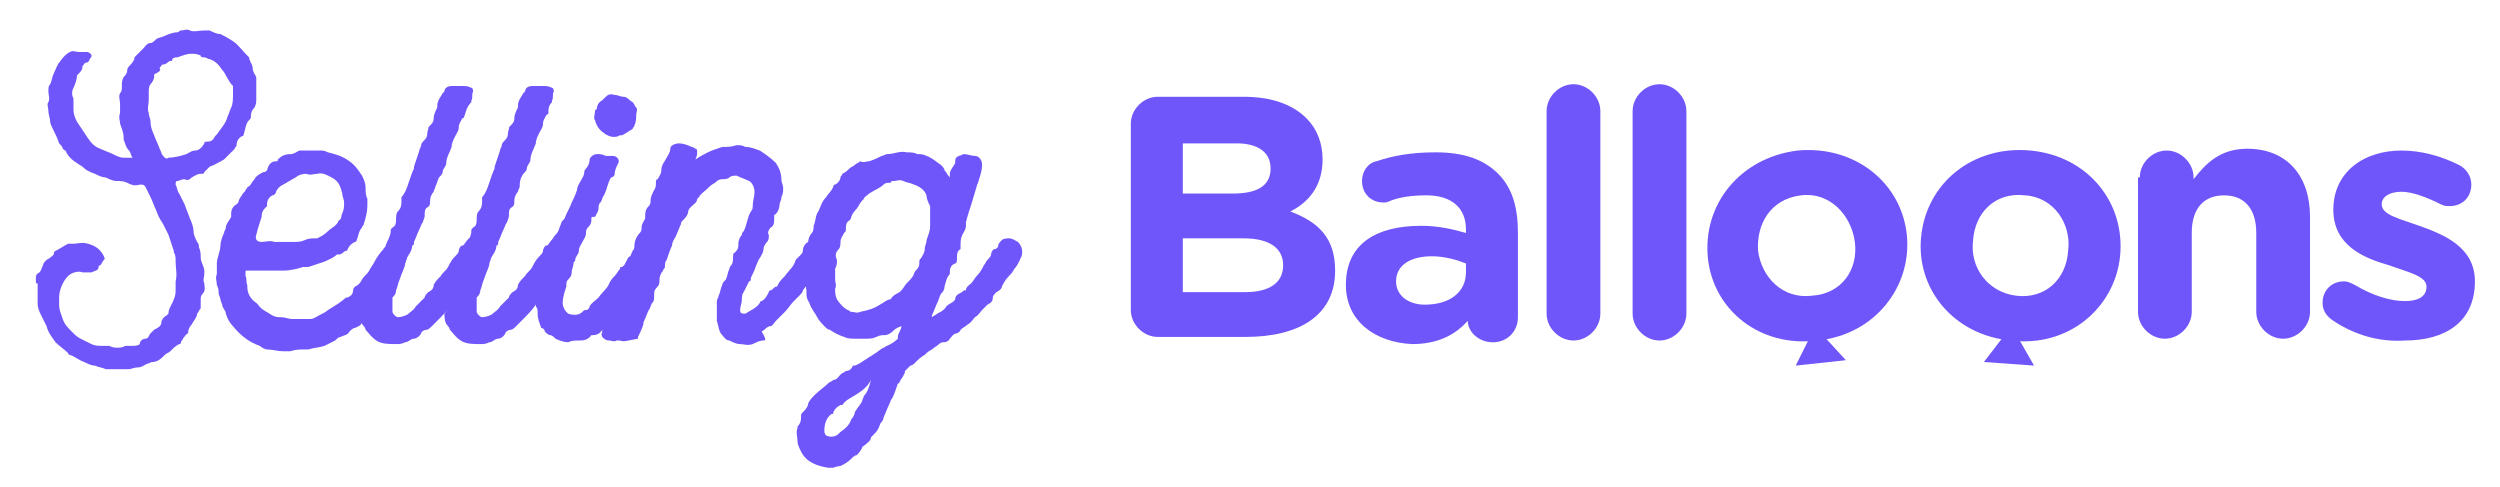 <?xml version="1.0" encoding="utf-8"?>
<!-- Generator: Adobe Illustrator 21.1.0, SVG Export Plug-In . SVG Version: 6.00 Build 0)  -->
<svg version="1.1" id="Laag_1" xmlns="http://www.w3.org/2000/svg" xmlns:xlink="http://www.w3.org/1999/xlink" x="0px" y="0px"
	 viewBox="0 0 139.5 27.2" style="enable-background:new 0 0 139.5 27.2;" xml:space="preserve">
<style type="text/css">
	.st0{fill:#6F56FA;}
</style>
<path class="st0" d="M7.2,8.4C7,8.2,7,8,6.9,7.8c0,0,0-0.1,0-0.1c0-0.3-0.1-0.5-0.2-0.8c0-0.2-0.1-0.3,0-0.6c0-0.1,0-0.3,0-0.5
	c0-0.2-0.1-0.4,0-0.6C6.8,5.1,6.8,5,6.8,4.8c0-0.2,0-0.3,0.1-0.5C7,4.2,7.1,4.1,7.1,3.9c0-0.1,0.1-0.2,0.1-0.2
	c0.1-0.1,0.2-0.2,0.3-0.4c0,0,0-0.1,0-0.1C7.7,3,7.8,2.9,8,2.7c0.1-0.1,0.2-0.3,0.4-0.3c0.1,0,0.2-0.1,0.3-0.2C8.8,2.1,9,2.1,9.2,2
	c0.2-0.1,0.5-0.2,0.7-0.2c0.1,0,0.1-0.1,0.2-0.1c0.2,0,0.3-0.1,0.5,0c0.2,0.1,0.5,0,0.8,0c0.1,0,0.2,0,0.3,0
	c0.2,0.1,0.4,0.2,0.6,0.2C12.5,2,12.7,2.1,13,2.3c0.3,0.2,0.5,0.5,0.8,0.8c0,0,0.1,0.1,0.1,0.1c0,0.2,0.2,0.4,0.2,0.6
	c0,0.2,0.1,0.3,0.2,0.5c0,0.2,0,0.4,0,0.6c0,0.2,0,0.4,0,0.6c0,0.2,0,0.3-0.1,0.5C14,6.2,14,6.4,14,6.5c0,0.1,0,0.1-0.1,0.2
	c-0.2,0.2-0.2,0.5-0.3,0.8c0,0,0,0.1-0.1,0.1c-0.2,0.1-0.3,0.3-0.3,0.5c0,0.1-0.1,0.1-0.1,0.2c-0.2,0.2-0.4,0.4-0.6,0.6
	C12.3,9,12,9.2,11.7,9.3c-0.1,0.1-0.2,0.2-0.3,0.3c0,0.1-0.1,0.1-0.2,0.1c-0.2,0-0.3,0.1-0.5,0.2c-0.1,0.1-0.2,0.2-0.4,0.1
	c-0.2,0-0.3,0.1-0.4,0.1c-0.1,0-0.1,0.1-0.1,0.2c0.1,0.2,0.1,0.4,0.2,0.5c0.1,0.2,0.2,0.4,0.3,0.6c0.1,0.3,0.2,0.5,0.3,0.8
	c0.1,0.2,0.2,0.5,0.2,0.7c0,0.2,0.1,0.4,0.2,0.6c0.1,0.1,0.1,0.2,0.1,0.3c0.1,0.2,0.1,0.4,0.1,0.6c0,0.2,0.2,0.5,0.2,0.7
	c0,0.1,0,0.2,0,0.2c0,0.2-0.1,0.3,0,0.5c0,0.2,0.1,0.4-0.1,0.6c-0.1,0.1-0.1,0.2-0.1,0.3c0,0.1,0,0.3,0,0.4c0,0,0,0.1,0,0.1
	c-0.1,0.1-0.1,0.2-0.2,0.3c0,0.2-0.2,0.4-0.3,0.6c-0.1,0.1-0.2,0.3-0.2,0.4c0,0,0,0.1,0,0.1c-0.1,0-0.2,0.2-0.3,0.3
	c0,0.1-0.1,0.1-0.1,0.2c0,0,0,0.1-0.1,0.1c-0.2,0.1-0.3,0.2-0.5,0.4c-0.1,0.1-0.2,0.1-0.3,0.2c-0.2,0.2-0.4,0.4-0.7,0.4
	c-0.1,0-0.2,0.1-0.3,0.1c-0.2,0.1-0.3,0.2-0.5,0.2c-0.2,0-0.4,0.1-0.5,0.1c-0.1,0-0.1,0-0.2,0c-0.2,0-0.4,0-0.6,0
	c-0.2,0-0.3,0-0.5,0c-0.2-0.1-0.4-0.1-0.6-0.2c-0.2,0-0.4-0.1-0.6-0.2c-0.3-0.1-0.5-0.3-0.8-0.4c0,0-0.1,0-0.1-0.1
	c-0.2-0.2-0.5-0.4-0.7-0.6c-0.2-0.3-0.4-0.5-0.5-0.9c-0.1-0.2-0.2-0.4-0.3-0.6c-0.1-0.2-0.2-0.4-0.2-0.7c0-0.3,0-0.5,0-0.8
	c0-0.1,0-0.2,0-0.3C2,15.9,2,15.7,2,15.6c0-0.2,0-0.3,0.2-0.4c0.1-0.1,0.1-0.2,0.2-0.4c0-0.1,0.1-0.2,0.2-0.3
	c0.2-0.1,0.3-0.2,0.4-0.3C3,14,3.1,14,3.1,14c0.2-0.1,0.5-0.3,0.7-0.4c0.1,0,0.2,0,0.3,0c0.2,0,0.5-0.1,0.8,0
	c0.4,0.1,0.7,0.3,0.9,0.7c0,0.1,0.1,0.1,0,0.2c-0.1,0.1-0.1,0.2-0.2,0.3c0,0-0.1,0-0.1,0.1c0,0.2-0.2,0.2-0.4,0.3
	c-0.1,0-0.3,0-0.5,0c-0.2-0.1-0.6,0-0.8,0.2c-0.3,0.3-0.5,0.8-0.5,1.2c0,0.1,0,0.3,0,0.4c0,0.3,0.1,0.5,0.2,0.8
	c0.1,0.3,0.3,0.5,0.5,0.7c0.2,0.2,0.3,0.3,0.5,0.4c0.2,0.1,0.4,0.2,0.6,0.3c0.2,0.1,0.4,0.1,0.7,0.1c0.1,0,0.2,0,0.3,0
	c0.2,0.1,0.3,0.1,0.5,0.1c0.1,0,0.2,0,0.4-0.1c0.1,0,0.2,0,0.3,0c0.2,0,0.4,0,0.5-0.1C7.8,19,8,18.9,8.1,18.9c0.2,0,0.2-0.2,0.3-0.3
	c0.1-0.1,0.1-0.1,0.2-0.2C8.8,18.3,9,18.2,9,18c0-0.1,0.1-0.3,0.3-0.4c0,0,0.1-0.1,0.1-0.1c0-0.3,0.2-0.5,0.3-0.8
	c0.1-0.2,0.1-0.4,0.1-0.6c0-0.2,0-0.3,0-0.4c0.1-0.4,0-0.7,0-1.1c0-0.2,0-0.4-0.1-0.5c0,0,0-0.1,0-0.1c-0.1-0.3-0.2-0.6-0.3-0.9
	c-0.1-0.2-0.2-0.4-0.3-0.6c-0.2-0.3-0.3-0.5-0.4-0.8c-0.1-0.2-0.2-0.5-0.3-0.7c-0.1-0.2-0.2-0.4-0.3-0.6C8,10.3,8,10.3,7.8,10.3
	c-0.3,0.1-0.5,0-0.7-0.1c-0.2-0.1-0.4-0.1-0.6-0.1c-0.2,0-0.4-0.1-0.6-0.2C5.7,9.9,5.5,9.8,5.3,9.7C5,9.6,4.8,9.5,4.6,9.3
	C4.3,9.1,3.9,8.9,3.7,8.5c0-0.1-0.1-0.1-0.2-0.2C3.5,8.2,3.4,8.1,3.3,8C3.2,7.7,3.1,7.5,3,7.3C2.9,7.1,2.8,6.9,2.8,6.8
	c0-0.2-0.1-0.4-0.1-0.6c0-0.2-0.1-0.4,0-0.5c0.1-0.2,0-0.4,0-0.6c0-0.2,0-0.3,0.1-0.4C2.9,4.5,2.9,4.3,3,4.1
	c0.1-0.2,0.2-0.5,0.3-0.6C3.5,3.2,3.7,3,3.9,2.9c0.2-0.1,0.3,0,0.5,0c0.1,0,0.2,0,0.3,0c0.1,0,0.1,0,0.2,0C5.1,3,5.2,3.1,5,3.3
	C5,3.4,4.9,3.5,4.8,3.5c-0.1,0-0.1,0.1-0.2,0.2c0,0.2-0.1,0.3-0.2,0.4c0,0-0.1,0.1-0.1,0.1c0,0.2-0.1,0.5-0.2,0.7
	c-0.1,0.2-0.1,0.4,0,0.6c0,0.2,0,0.4,0,0.6c0,0.3,0.1,0.5,0.2,0.7c0.2,0.3,0.4,0.6,0.6,0.9C5.1,8,5.3,8.2,5.6,8.3
	c0.2,0.1,0.5,0.2,0.7,0.3c0.2,0.1,0.4,0.2,0.6,0.2c0.1,0,0.1,0,0.2,0c0.1,0,0.2,0,0.3,0C7.3,8.7,7.3,8.5,7.2,8.4z M12.4,3.9
	c-0.2-0.3-0.4-0.5-0.7-0.6c-0.1,0-0.2-0.1-0.3-0.1c-0.1,0-0.2,0-0.2-0.1c-0.2-0.1-0.4-0.1-0.5-0.1c-0.3,0-0.5,0.1-0.8,0.2
	c-0.1,0-0.3,0-0.3,0.2c0,0,0,0-0.1,0c-0.1,0-0.2,0.2-0.4,0.2c-0.1,0-0.1,0.1-0.2,0.2C9,3.9,8.9,4,8.7,4.1c-0.1,0-0.1,0.1-0.1,0.2
	c0,0.1-0.1,0.3-0.2,0.4C8.3,4.8,8.3,5,8.3,5.2c0,0.1,0,0.3,0,0.4c0,0.2-0.1,0.5,0,0.7c0,0.2,0.1,0.3,0.1,0.5c0,0.4,0.2,0.7,0.3,1
	c0.1,0.2,0.2,0.5,0.3,0.7c0,0.1,0.1,0.2,0.2,0.3c0.1,0.1,0.2,0,0.2,0c0.3,0,0.7-0.1,1-0.2c0.2-0.1,0.3-0.2,0.5-0.2
	c0.2,0,0.4-0.2,0.5-0.4c0-0.1,0.1-0.1,0.2-0.1c0.2,0,0.3-0.1,0.4-0.3c0,0,0.1-0.1,0.1-0.1c0.2-0.3,0.5-0.6,0.6-1
	c0.1-0.2,0.1-0.3,0.2-0.5c0.1-0.2,0.1-0.5,0.1-0.7c0-0.2,0-0.4,0-0.5C12.7,4.5,12.6,4.1,12.4,3.9z"/>
<path class="st0" d="M17.9,8.4c0.1,0,0.2,0,0.4,0.1c0.4,0.1,0.8,0.2,1.2,0.5c0.3,0.2,0.5,0.5,0.7,0.8c0.1,0.2,0.2,0.4,0.2,0.7
	c0,0.2,0,0.4,0.1,0.6c0,0.1,0,0.3,0,0.4c0,0.3-0.1,0.7-0.2,1c0,0.1-0.1,0.1-0.1,0.2c-0.2,0.2-0.2,0.5-0.3,0.7c0,0,0,0.1-0.1,0.1
	c-0.2,0.1-0.3,0.2-0.4,0.4c0,0,0,0.1-0.1,0.1c-0.1,0-0.2,0.2-0.4,0.2c0,0-0.1,0-0.1,0c-0.2,0.2-0.5,0.3-0.7,0.4
	c-0.3,0.1-0.6,0.2-0.9,0.3c-0.1,0-0.2,0-0.3,0c-0.3,0.1-0.7,0.2-1.1,0.2c-0.3,0-0.5,0-0.7,0c-0.1,0-0.2,0-0.4,0c-0.3,0-0.6,0-0.9,0
	c-0.1,0-0.1,0-0.1,0.1c0,0.1,0,0.1,0,0.2c0.1,0.2,0,0.3,0.1,0.5c0,0,0,0,0,0.1c0,0.4,0.2,0.7,0.5,0.9c0,0,0.1,0.1,0.1,0.1
	c0.2,0.3,0.5,0.4,0.8,0.6c0.2,0.1,0.3,0.1,0.5,0.1c0.2,0,0.4,0.1,0.6,0.1c0.2,0,0.3,0,0.5,0c0.2,0,0.3,0,0.5,0
	c0.2,0,0.3-0.1,0.5-0.2c0.2-0.1,0.4-0.2,0.5-0.3c0.3-0.2,0.7-0.4,1-0.7c0,0,0.1,0,0.1,0c0.2-0.1,0.3-0.2,0.3-0.4
	c0-0.1,0.1-0.2,0.1-0.2c0.2-0.1,0.3-0.2,0.4-0.4c0.1-0.2,0.3-0.3,0.4-0.5c0.1-0.2,0.2-0.3,0.3-0.5c0.1-0.2,0.3-0.5,0.5-0.7
	c0,0,0-0.1,0.1-0.1c0.1-0.3,0.2-0.3,0.5-0.3c0.2,0,0.3,0,0.5,0.1c0.1,0.1,0.2,0.2,0.2,0.3c0.1,0.3,0,0.5-0.1,0.8
	c0,0.1-0.1,0.2-0.2,0.3c-0.2,0.2-0.2,0.4-0.3,0.6c0,0.1-0.1,0.1-0.1,0.2c-0.2,0.1-0.2,0.2-0.3,0.4c0,0.1-0.1,0.2-0.1,0.2
	c-0.2,0.1-0.3,0.3-0.4,0.5c-0.2,0.4-0.5,0.7-0.9,1c0,0-0.1,0.1-0.1,0.1c-0.1,0.2-0.2,0.2-0.4,0.3c-0.1,0-0.2,0.1-0.3,0.2
	c-0.1,0.2-0.3,0.2-0.5,0.3c-0.1,0-0.2,0.1-0.3,0.2c-0.2,0.1-0.4,0.2-0.6,0.3c-0.3,0.1-0.6,0.1-0.9,0.2c-0.1,0-0.1,0-0.2,0
	c-0.3,0-0.5,0-0.8,0.1c-0.2,0-0.3,0-0.4,0c-0.3,0-0.6-0.1-0.9-0.1c-0.1,0-0.3-0.1-0.4-0.2c-0.6-0.2-1.1-0.6-1.5-1.1
	c-0.2-0.2-0.3-0.4-0.4-0.7c0-0.2-0.2-0.3-0.2-0.5c-0.1-0.2-0.1-0.4-0.2-0.6c0-0.2,0-0.3-0.1-0.5c0-0.2-0.1-0.4,0-0.6
	c0-0.2,0-0.4,0-0.6c0-0.3,0.2-0.7,0.2-1c0-0.2,0.1-0.5,0.2-0.7c0-0.1,0.1-0.2,0.1-0.3c0-0.2,0.2-0.4,0.3-0.6c0,0,0-0.1,0-0.2
	c0-0.2,0.1-0.4,0.3-0.5c0,0,0.1-0.1,0.1-0.1c0-0.1,0.1-0.3,0.2-0.4c0-0.1,0.2-0.2,0.2-0.3c0.1-0.1,0.1-0.2,0.2-0.2
	c0.1-0.1,0.2-0.3,0.3-0.4c0.1-0.2,0.3-0.3,0.5-0.4c0.1,0,0.1,0,0.2-0.1C15,9.1,15.2,9,15.4,9c0.1,0,0.1,0,0.1-0.1
	c0.2-0.2,0.4-0.3,0.7-0.3c0.2,0,0.3-0.1,0.5-0.2c0.1,0,0.3,0,0.4,0C17.4,8.4,17.6,8.4,17.9,8.4z M16.5,9.9c-0.2,0.1-0.5,0.3-0.7,0.4
	c-0.2,0.1-0.3,0.2-0.4,0.4c0,0.1-0.1,0.2-0.2,0.2c-0.2,0.1-0.3,0.3-0.3,0.5c0,0,0,0.1,0,0.1c-0.2,0.2-0.3,0.3-0.3,0.6
	c-0.1,0.3-0.2,0.6-0.3,1c-0.1,0.3,0.1,0.4,0.3,0.4c0.2,0,0.5-0.1,0.7,0c0.1,0,0.2,0,0.3,0c0.2,0,0.3,0,0.5,0c0,0,0.1,0,0.2,0
	c0.3,0,0.5,0,0.7-0.1c0.2-0.1,0.4-0.1,0.6-0.1c0,0,0.1,0,0.1,0c0.2-0.1,0.4-0.2,0.6-0.4c0.2-0.2,0.5-0.3,0.6-0.6
	c0.2-0.1,0.1-0.2,0.2-0.4c0.1-0.2,0.1-0.4,0.1-0.6c0-0.2-0.1-0.3-0.1-0.5c-0.1-0.4-0.2-0.7-0.6-0.9c-0.2-0.1-0.5-0.3-0.8-0.2
	c-0.2,0-0.4,0.1-0.6,0C16.8,9.7,16.6,9.8,16.5,9.9z"/>
<path class="st0" d="M20.5,16.9c0-0.3,0.1-0.5,0.2-0.8c0-0.2,0.1-0.3,0.1-0.4c0.1-0.3,0.3-0.6,0.3-0.9c0-0.2,0.1-0.4,0.3-0.6
	c0,0,0-0.1,0-0.1c0.1-0.2,0.1-0.4,0.2-0.6c0.1-0.2,0.2-0.4,0.2-0.6c0-0.1,0-0.1,0.1-0.2c0.2-0.1,0.2-0.3,0.2-0.5
	c0-0.1,0-0.3,0.1-0.4c0.2-0.2,0.2-0.4,0.2-0.6c0,0,0-0.1,0-0.2c0.2-0.2,0.3-0.5,0.4-0.8c0.1-0.3,0.2-0.6,0.3-0.8c0,0,0,0,0-0.1
	c0.1-0.3,0.2-0.6,0.3-0.9c0-0.1,0.1-0.2,0.1-0.3c0-0.1,0.1-0.2,0.2-0.3c0.2-0.2,0.1-0.4,0.2-0.6c0-0.1,0-0.1,0.1-0.2
	c0.1-0.1,0.2-0.2,0.2-0.4c0-0.2,0.1-0.4,0.2-0.6c0,0,0-0.1,0-0.1c0-0.3,0.2-0.5,0.3-0.7c0,0,0.1-0.1,0.1-0.1c0-0.2,0.2-0.3,0.4-0.3
	c0.2,0,0.4,0,0.6,0c0.2,0,0.3,0,0.5,0.1c0.1,0,0.1,0.2,0.1,0.2c-0.1,0.2,0,0.4-0.1,0.5c0,0,0,0.1,0,0.1C26,6,26,6.3,25.9,6.5
	c0,0,0,0.1-0.1,0.1c-0.1,0.2-0.2,0.3-0.2,0.5c0,0.2-0.1,0.3-0.2,0.5c-0.1,0.2-0.2,0.4-0.2,0.6c-0.1,0.3-0.3,0.6-0.3,0.9
	c0,0.2-0.2,0.3-0.2,0.5c0,0.1-0.1,0.2-0.2,0.3c-0.1,0.2-0.1,0.3-0.2,0.5c0,0.1-0.1,0.2-0.1,0.3c-0.1,0.1-0.2,0.3-0.2,0.5
	c0,0.2,0,0.3-0.2,0.4c-0.1,0.1-0.1,0.2-0.1,0.4c0,0.2-0.1,0.3-0.1,0.4c-0.1,0.1-0.1,0.2-0.2,0.4c-0.1,0.2-0.2,0.5-0.3,0.7
	c0,0.1,0,0.2-0.1,0.2c0,0.3-0.2,0.5-0.3,0.7c0,0.1-0.1,0.2-0.1,0.4c-0.1,0.3-0.2,0.5-0.3,0.8c-0.1,0.2-0.1,0.4-0.2,0.6
	c0,0.2-0.1,0.3-0.2,0.4c0,0.1,0,0.1,0,0.2c0,0.2,0,0.4,0,0.6c0,0.1,0.2,0.3,0.3,0.3c0.2,0,0.5-0.1,0.6-0.2c0.1-0.1,0.3-0.2,0.4-0.4
	c0.1-0.1,0.1-0.1,0.2-0.2c0.1-0.1,0.2-0.2,0.3-0.3c0-0.1,0.1-0.2,0.2-0.3c0.2-0.1,0.3-0.2,0.3-0.4c0.1-0.2,0.2-0.3,0.4-0.5
	c0.1-0.2,0.3-0.3,0.4-0.5c0.1-0.2,0.2-0.4,0.4-0.6c0.1-0.1,0.2-0.2,0.2-0.3c0-0.1,0.1-0.3,0.2-0.3c0.1,0,0.1-0.1,0.2-0.2
	c0.2-0.3,0.3-0.3,0.7-0.2c0.1,0.1,0.2,0.2,0.3,0.3c0.2,0.2,0.2,0.5,0,0.7c-0.1,0.1-0.1,0.3-0.2,0.4c-0.1,0.2-0.2,0.4-0.4,0.5
	c-0.2,0.2-0.2,0.4-0.3,0.6c0,0,0,0.1-0.1,0.1c-0.2,0.1-0.3,0.3-0.3,0.5c0,0,0,0.1-0.1,0.1c-0.1,0.2-0.3,0.3-0.4,0.5
	c-0.2,0.3-0.5,0.6-0.8,0.9c-0.1,0.1-0.2,0.2-0.3,0.3c-0.1,0.1-0.2,0.2-0.3,0.2c-0.1,0-0.3,0.1-0.3,0.2c-0.1,0.2-0.3,0.3-0.4,0.3
	c-0.2,0-0.3,0.2-0.5,0.2c-0.2,0.1-0.3,0.1-0.5,0.1c-0.4,0-0.8,0-1.1-0.2c-0.3-0.2-0.4-0.4-0.6-0.6c0-0.1-0.1-0.2-0.1-0.2
	c-0.2-0.2-0.2-0.5-0.2-0.7C20.5,17.3,20.5,17.1,20.5,16.9z"/>
<path class="st0" d="M25,16.9c0-0.3,0.1-0.5,0.2-0.8c0-0.2,0.1-0.3,0.1-0.4c0.1-0.3,0.3-0.6,0.3-0.9c0-0.2,0.1-0.4,0.3-0.6
	c0,0,0-0.1,0-0.1c0.1-0.2,0.1-0.4,0.2-0.6c0.1-0.2,0.2-0.4,0.2-0.6c0-0.1,0-0.1,0.1-0.2c0.2-0.1,0.2-0.3,0.2-0.5
	c0-0.1,0-0.3,0.1-0.4c0.2-0.2,0.2-0.4,0.2-0.6c0,0,0-0.1,0-0.2c0.2-0.2,0.3-0.5,0.4-0.8c0.1-0.3,0.2-0.6,0.3-0.8c0,0,0,0,0-0.1
	c0.1-0.3,0.2-0.6,0.3-0.9c0-0.1,0.1-0.2,0.1-0.3c0-0.1,0.1-0.2,0.2-0.3c0.2-0.2,0.1-0.4,0.2-0.6c0-0.1,0-0.1,0.1-0.2
	c0.1-0.1,0.2-0.2,0.2-0.4c0-0.2,0.1-0.4,0.2-0.6c0,0,0-0.1,0-0.1c0-0.3,0.2-0.5,0.3-0.7c0,0,0.1-0.1,0.1-0.1c0-0.2,0.2-0.3,0.4-0.3
	c0.2,0,0.4,0,0.6,0c0.2,0,0.3,0,0.5,0.1c0.1,0,0.1,0.2,0.1,0.2c-0.1,0.2,0,0.4-0.1,0.5c0,0,0,0.1,0,0.1c-0.2,0.2-0.2,0.4-0.2,0.6
	c0,0,0,0.1-0.1,0.1c-0.1,0.2-0.2,0.3-0.2,0.5c0,0.2-0.1,0.3-0.2,0.5c-0.1,0.2-0.2,0.4-0.2,0.6c-0.1,0.3-0.3,0.6-0.3,0.9
	c0,0.2-0.2,0.3-0.2,0.5c0,0.1-0.1,0.2-0.2,0.3C29,10,29,10.2,29,10.4c0,0.1-0.1,0.2-0.1,0.3c-0.1,0.1-0.2,0.3-0.2,0.5
	c0,0.2,0,0.3-0.2,0.4c-0.1,0.1-0.1,0.2-0.1,0.4c0,0.2-0.1,0.3-0.1,0.4c-0.1,0.1-0.1,0.2-0.2,0.4c-0.1,0.2-0.2,0.5-0.3,0.7
	c0,0.1,0,0.2-0.1,0.2c0,0.3-0.2,0.5-0.3,0.7c0,0.1-0.1,0.2-0.1,0.4c-0.1,0.3-0.2,0.5-0.3,0.8c-0.1,0.2-0.1,0.4-0.2,0.6
	c0,0.2-0.1,0.3-0.2,0.4c0,0.1,0,0.1,0,0.2c0,0.2,0,0.4,0,0.6c0,0.1,0.2,0.3,0.3,0.3c0.2,0,0.5-0.1,0.6-0.2c0.1-0.1,0.3-0.2,0.4-0.4
	c0.1-0.1,0.1-0.1,0.2-0.2c0.1-0.1,0.2-0.2,0.3-0.3c0-0.1,0.1-0.2,0.2-0.3c0.2-0.1,0.3-0.2,0.3-0.4c0.1-0.2,0.2-0.3,0.4-0.5
	c0.1-0.2,0.3-0.3,0.4-0.5c0.1-0.2,0.2-0.4,0.4-0.6c0.1-0.1,0.2-0.2,0.2-0.3c0-0.1,0.1-0.3,0.2-0.3c0.1,0,0.1-0.1,0.2-0.2
	c0.2-0.3,0.3-0.3,0.7-0.2c0.1,0.1,0.2,0.2,0.3,0.3c0.2,0.2,0.2,0.5,0,0.7c-0.1,0.1-0.1,0.3-0.2,0.4c-0.1,0.2-0.2,0.4-0.4,0.5
	c-0.2,0.2-0.2,0.4-0.3,0.6c0,0,0,0.1-0.1,0.1c-0.2,0.1-0.3,0.3-0.3,0.5c0,0,0,0.1-0.1,0.1c-0.1,0.2-0.3,0.3-0.4,0.5
	c-0.2,0.3-0.5,0.6-0.8,0.9c-0.1,0.1-0.2,0.2-0.3,0.3c-0.1,0.1-0.2,0.2-0.3,0.2c-0.1,0-0.3,0.1-0.3,0.2c-0.1,0.2-0.3,0.3-0.4,0.3
	c-0.2,0-0.3,0.2-0.5,0.2c-0.2,0.1-0.3,0.1-0.5,0.1c-0.4,0-0.8,0-1.1-0.2c-0.3-0.2-0.4-0.4-0.6-0.6c0-0.1-0.1-0.2-0.1-0.2
	c-0.2-0.2-0.2-0.5-0.2-0.7C25,17.3,25,17.1,25,16.9z"/>
<path class="st0" d="M36.6,14.5c0,0-0.1,0.1-0.1,0.1c-0.1,0.4-0.4,0.7-0.6,1c-0.1,0.2-0.2,0.3-0.3,0.5c0,0.1-0.2,0.2-0.3,0.3
	c-0.1,0-0.1,0-0.1,0.1c0,0.2-0.1,0.4-0.3,0.5c-0.1,0.1-0.1,0.2-0.1,0.2c-0.1,0.1-0.2,0.3-0.3,0.4c-0.2,0.1-0.3,0.2-0.4,0.4
	c-0.1,0.1-0.2,0.2-0.3,0.3c0,0-0.1,0-0.2,0.1c-0.1,0.2-0.3,0.3-0.5,0.3c0,0-0.1,0-0.1,0C32.8,19,32.5,19,32.3,19
	c-0.2,0-0.4,0-0.6,0.1c-0.2,0-0.5-0.1-0.7-0.2c-0.1-0.1-0.2-0.2-0.3-0.2c-0.1,0-0.2-0.1-0.3-0.2c0-0.1-0.1-0.2-0.2-0.2
	C30.1,18,30,17.8,30,17.5c0-0.2,0-0.3-0.1-0.4c0-0.2,0-0.5,0.1-0.7c0-0.1,0-0.2,0-0.4c0-0.2,0.1-0.4,0.2-0.6
	c0.1-0.1,0.1-0.3,0.1-0.4c0-0.1,0-0.1,0-0.2c0.1-0.2,0.2-0.3,0.2-0.5c0-0.2,0-0.3,0.2-0.4c0.1,0,0-0.1,0.1-0.2c0-0.2,0-0.4,0.2-0.6
	c0.2-0.2,0.2-0.4,0.3-0.6c0-0.1,0.1-0.2,0.2-0.3c0.1-0.3,0.3-0.6,0.4-0.9c0.1-0.2,0.2-0.4,0.3-0.7c0,0,0,0,0,0
	c0-0.2,0.1-0.3,0.2-0.5c0.1-0.2,0.2-0.3,0.2-0.5c0-0.1,0.1-0.2,0.1-0.2c0.1-0.1,0.2-0.3,0.2-0.5c0-0.1,0.2-0.3,0.4-0.3
	c0.2,0,0.3,0,0.5,0.1c0.1,0,0.3,0,0.4,0c0.2,0,0.4,0.2,0.3,0.4c-0.1,0.2-0.2,0.4-0.2,0.6c0,0.1-0.1,0.2-0.2,0.2
	c-0.2,0.3-0.2,0.6-0.4,1c-0.1,0.1-0.1,0.3-0.2,0.4c-0.1,0.1-0.1,0.2-0.1,0.3c0,0.2-0.1,0.3-0.2,0.5C33,12.1,33,12.1,33,12.2
	c0,0.2,0,0.3-0.2,0.5c-0.1,0.1-0.1,0.2-0.1,0.3c0,0.2-0.1,0.3-0.2,0.5c-0.1,0.2-0.2,0.3-0.2,0.5c0,0.2-0.2,0.3-0.2,0.5
	c0,0.1-0.1,0.1-0.1,0.2c0,0.2-0.1,0.3-0.1,0.5c0,0.2-0.1,0.3-0.2,0.4c-0.1,0.1-0.1,0.2-0.1,0.4c-0.1,0.3-0.2,0.6-0.2,0.9
	c0,0.2,0.1,0.4,0.2,0.5c0,0,0.1,0.1,0.1,0.1c0.3,0.1,0.6,0.1,0.8-0.1c0.1-0.1,0.1-0.1,0.2-0.1c0.1,0,0.2-0.1,0.2-0.2
	c0.1-0.2,0.3-0.3,0.5-0.5c0.2-0.3,0.5-0.5,0.6-0.8c0.1-0.2,0.2-0.3,0.3-0.4c0.1-0.1,0.2-0.3,0.3-0.4c0-0.1,0-0.1,0.1-0.1
	c0.2-0.1,0.2-0.3,0.3-0.4c0-0.1,0.1-0.2,0.2-0.2c0.2-0.1,0.3-0.3,0.3-0.5c0.1-0.2,0.3-0.3,0.5-0.3c0.3,0,0.6,0.2,0.7,0.4
	c0,0.1,0,0.2,0,0.3C36.8,14.2,36.6,14.4,36.6,14.5z M33.8,7.5c-0.3-0.2-0.5-0.4-0.6-0.8c-0.1-0.1,0-0.3,0-0.5c0,0,0-0.1,0.1-0.1
	c0-0.2,0.1-0.4,0.3-0.5c0,0,0,0,0.1-0.1c0.2-0.2,0.3-0.3,0.6-0.2c0.2,0,0.3,0.1,0.5,0.1c0.2,0,0.3,0.2,0.5,0.3
	c0.1,0.1,0.1,0.2,0.2,0.3c0.1,0.1,0,0.3,0,0.4c0,0.2,0,0.4-0.1,0.6c0,0.1-0.1,0.1-0.1,0.2c-0.2,0.1-0.3,0.2-0.5,0.3
	c-0.1,0.1-0.2,0-0.3,0.1C34.2,7.7,34,7.6,33.8,7.5z"/>
<path class="st0" d="M39.5,8.5c0.2-0.1,0.5-0.2,0.8-0.3c0.3,0,0.5,0,0.8-0.1c0.2,0,0.3,0,0.5,0.1c0.3,0,0.5,0.1,0.8,0.2
	c0.3,0.2,0.6,0.4,0.9,0.7c0.2,0.3,0.3,0.6,0.3,0.9c0,0.2,0.1,0.3,0.1,0.5c0,0.2,0,0.3-0.1,0.5c0,0.2-0.1,0.3-0.1,0.4
	c0,0.2-0.1,0.5-0.3,0.6c0,0.1,0,0.1,0,0.2c0,0.2,0,0.4-0.2,0.5c-0.1,0.1-0.2,0.3-0.1,0.4c0,0.2,0,0.3-0.1,0.4
	c-0.1,0.1-0.2,0.3-0.2,0.4c0,0.2-0.1,0.3-0.2,0.5c-0.1,0.1-0.1,0.2-0.2,0.4c-0.1,0.3-0.2,0.5-0.3,0.7c0,0.1,0,0.2-0.1,0.2
	c-0.1,0.2-0.2,0.4-0.3,0.6c-0.1,0.1-0.1,0.3-0.1,0.4c0,0.2-0.1,0.4-0.1,0.6c0,0.2,0.1,0.2,0.3,0.2c0.3-0.2,0.6-0.3,0.8-0.6
	c0,0,0-0.1,0.1-0.1c0.2-0.1,0.3-0.3,0.4-0.5c0,0,0-0.1,0.1-0.1c0.1,0,0.2-0.2,0.3-0.2c0,0,0.1,0,0.1-0.1c0.1-0.2,0.2-0.3,0.4-0.5
	c0.2-0.3,0.5-0.5,0.6-0.9c0.1-0.1,0.2-0.2,0.3-0.3c0,0,0.1-0.1,0.1-0.2c0-0.2,0.1-0.4,0.3-0.5c0,0,0.1-0.1,0.1-0.1
	c0-0.1,0.1-0.2,0.2-0.3c0.1-0.1,0.3-0.1,0.5,0c0.1,0,0.3,0.2,0.4,0.2c0.2,0.1,0.2,0.5,0.1,0.6c-0.1,0.2-0.2,0.5-0.3,0.7
	c-0.1,0.1-0.2,0.3-0.3,0.4c-0.2,0.2-0.4,0.5-0.5,0.7c0,0.1-0.1,0.1-0.2,0.2c-0.2,0.1-0.2,0.2-0.3,0.3c0,0.1-0.1,0.2-0.2,0.3
	c-0.1,0.1-0.2,0.2-0.3,0.3c-0.2,0.2-0.3,0.4-0.5,0.6c-0.2,0.2-0.3,0.3-0.5,0.5c-0.1,0.1-0.2,0.3-0.3,0.3c0,0,0,0,0,0
	c-0.2,0-0.3,0.2-0.5,0.3C42.8,19,42.7,19,42.6,19c-0.2,0-0.4,0.1-0.6,0.2c-0.3,0.1-0.5,0-0.7,0c-0.2,0-0.4-0.1-0.6-0.2
	c-0.2,0-0.3-0.2-0.4-0.3c-0.2-0.2-0.2-0.5-0.3-0.8c0-0.1,0-0.3,0-0.4c0-0.3,0-0.5,0-0.7c0-0.1,0.1-0.2,0.1-0.3
	c0.1-0.2,0.1-0.4,0.2-0.6c0-0.1,0.1-0.2,0.2-0.3c0.1-0.2,0.1-0.4,0.2-0.6c0-0.1,0.1-0.2,0.1-0.2c0.1-0.1,0.1-0.3,0.1-0.4
	c0-0.1,0-0.3,0.1-0.3c0.2-0.2,0.2-0.3,0.2-0.5c0-0.2,0.1-0.4,0.2-0.5c0-0.1,0-0.1,0.1-0.2c0.2-0.4,0.2-0.8,0.4-1.1
	c0.1-0.1,0.1-0.2,0.1-0.3c0-0.3,0.1-0.5,0.1-0.8c0-0.2-0.1-0.5-0.3-0.6c-0.2-0.1-0.5-0.2-0.7-0.3c-0.1,0-0.3,0-0.4,0.1
	c-0.1,0.1-0.3,0.1-0.4,0.1c-0.2,0-0.3,0.1-0.4,0.2c-0.2,0.1-0.3,0.2-0.4,0.3c-0.2,0.2-0.4,0.3-0.5,0.5c0,0-0.1,0.1-0.1,0.1
	c0,0.2-0.2,0.3-0.3,0.4c-0.1,0.1-0.2,0.2-0.2,0.3c0,0.2-0.2,0.4-0.3,0.5c-0.1,0.1-0.1,0.1-0.1,0.2c-0.1,0.2-0.2,0.5-0.3,0.7
	c-0.1,0.2-0.2,0.3-0.2,0.5c-0.1,0.2-0.2,0.5-0.3,0.8c-0.1,0.1-0.1,0.3-0.1,0.4c0,0.1-0.1,0.1-0.1,0.2c-0.1,0.1-0.2,0.3-0.2,0.5
	c0,0.2,0,0.3-0.2,0.5c-0.1,0.1-0.1,0.2-0.1,0.4c0,0.2,0,0.3-0.1,0.4c-0.1,0.1-0.1,0.3-0.2,0.4c-0.1,0.2-0.2,0.5-0.3,0.7
	c0,0,0,0.1,0,0.1c-0.1,0.3-0.2,0.5-0.3,0.7c0,0,0,0.1,0,0.1C35,19,34.8,19.1,34.6,19c0,0-0.1,0-0.2,0c-0.1,0.1-0.3,0-0.4,0
	c-0.2,0-0.3-0.1-0.4-0.2c0-0.1-0.1-0.2,0-0.2c0-0.1,0-0.1,0-0.2c0-0.3,0.1-0.5,0.3-0.7c0-0.1,0.1-0.1,0.1-0.2c0-0.2,0-0.3,0.2-0.5
	c0.1-0.1,0.1-0.3,0.1-0.4c0-0.1,0-0.2,0.1-0.2c0.2-0.2,0.2-0.5,0.3-0.7c0,0,0-0.1,0-0.1c0.2-0.2,0.2-0.5,0.3-0.8s0.2-0.6,0.3-0.8
	c0.1-0.1,0.1-0.2,0.1-0.3c0-0.2,0.1-0.5,0.3-0.7c0.1-0.1,0.1-0.2,0.1-0.3c0-0.2,0.1-0.3,0.2-0.5c0,0,0-0.1,0-0.1
	c0-0.2,0-0.4,0.2-0.6c0.1-0.1,0.1-0.2,0.1-0.3c0-0.2,0.1-0.4,0.2-0.6c0.1-0.1,0.1-0.3,0.1-0.4c0-0.1,0-0.2,0.1-0.2
	c0.1-0.2,0.2-0.3,0.2-0.5c0-0.3,0.2-0.5,0.3-0.7c0.1-0.2,0.2-0.3,0.2-0.5c0-0.2,0.3-0.3,0.5-0.3c0.2,0,0.5,0.1,0.7,0.2
	c0.1,0,0.2,0.1,0.2,0.1c0.1,0,0.1,0.1,0.1,0.2c0,0.1,0,0.2-0.1,0.4C39.1,8.7,39.3,8.6,39.5,8.5z"/>
<path class="st0" d="M49.8,18.5c-0.1,0.1-0.3,0.2-0.4,0.2c-0.2,0-0.3,0-0.5,0.1c-0.2,0.1-0.4,0.1-0.6,0.1c-0.2,0-0.4,0-0.5,0
	c-0.3,0-0.5,0-0.7-0.1c-0.3-0.1-0.5-0.2-0.8-0.4c0,0-0.1,0-0.2-0.1c-0.2-0.2-0.4-0.4-0.5-0.6c-0.1-0.2-0.2-0.3-0.3-0.5
	c-0.1-0.1-0.1-0.3-0.2-0.4c-0.1-0.2-0.1-0.3-0.1-0.5c0-0.3-0.1-0.5-0.1-0.8c0-0.1,0-0.3,0-0.4c0-0.2,0-0.4,0-0.5
	c0-0.2,0-0.4,0.1-0.5c0-0.2,0-0.4,0.1-0.6c0-0.2,0.1-0.4,0.2-0.5c0.1-0.1,0.1-0.3,0.1-0.4c0.1-0.2,0.1-0.5,0.2-0.7
	c0.2-0.3,0.2-0.6,0.5-0.9c0.1-0.2,0.3-0.3,0.4-0.6c0,0,0-0.1,0.1-0.1c0.2-0.1,0.3-0.3,0.3-0.4c0-0.1,0.1-0.1,0.1-0.2
	c0.2-0.1,0.3-0.2,0.4-0.3c0.1-0.1,0.2-0.1,0.3-0.2c0.1-0.1,0.2-0.1,0.3-0.2C48.2,9.1,48.3,9,48.5,9c0.3-0.1,0.5-0.2,0.7-0.3
	c0.1,0,0.2-0.1,0.3-0.1c0.4,0,0.7-0.2,1.1-0.1c0.2,0,0.4,0,0.6,0.1c0.2,0,0.3,0,0.5,0.1C52,8.8,52.2,9,52.5,9.2
	c0.1,0.1,0.2,0.2,0.2,0.3c0.1,0.1,0.2,0.3,0.3,0.4c0-0.1,0-0.2,0-0.2c0-0.2,0.2-0.4,0.3-0.6c0,0,0-0.1,0-0.1c0-0.1,0-0.2,0.2-0.3
	c0.1,0,0.2-0.1,0.3-0.1c0.2,0,0.4,0.1,0.6,0.1c0.2,0,0.4,0.2,0.4,0.5c0,0.3-0.1,0.6-0.2,0.9c0,0.1-0.1,0.2-0.1,0.3
	c-0.1,0.3-0.2,0.7-0.3,1c-0.1,0.3-0.2,0.6-0.3,1c0,0.1,0,0.2,0,0.2c0,0.2-0.1,0.3-0.2,0.5c-0.1,0.2-0.1,0.4-0.1,0.6
	c0,0.1,0,0.1,0,0.2c-0.2,0.1-0.2,0.3-0.2,0.5c0,0.1,0,0.3-0.1,0.3C53,14.8,53,15.1,53,15.2c0,0,0,0.1,0,0.1
	c-0.2,0.2-0.2,0.4-0.3,0.7c0,0.2-0.1,0.3-0.2,0.4c-0.1,0.2-0.1,0.3-0.2,0.5c-0.1,0.2-0.2,0.5-0.3,0.7c0,0,0,0,0,0.1
	c0.1-0.1,0.2-0.1,0.3-0.2c0.2-0.1,0.4-0.2,0.5-0.4c0.2-0.2,0.4-0.2,0.5-0.4h0c0-0.3,0.3-0.3,0.5-0.5c0,0,0,0,0.1,0
	c0-0.2,0.2-0.3,0.3-0.4s0.2-0.3,0.3-0.4c0.2-0.2,0.3-0.4,0.4-0.6c0.1-0.1,0.1-0.2,0.2-0.3c0.1-0.1,0.2-0.2,0.2-0.3
	c0-0.1,0.1-0.3,0.2-0.3c0.1,0,0.2-0.1,0.2-0.2c0-0.1,0.1-0.2,0.2-0.3c0.1-0.1,0.3-0.1,0.4-0.1c0.2,0,0.3,0.1,0.5,0.2
	c0.2,0.2,0.3,0.5,0.2,0.8c-0.1,0.2-0.2,0.5-0.4,0.7c-0.1,0.2-0.2,0.3-0.3,0.4c-0.2,0.2-0.3,0.4-0.4,0.6c0,0.1-0.1,0.2-0.3,0.3
	c-0.1,0.1-0.2,0.2-0.2,0.3c0,0.2-0.1,0.3-0.3,0.4c-0.1,0.1-0.2,0.2-0.3,0.3c-0.1,0.1-0.2,0.3-0.4,0.4c-0.1,0.1-0.2,0.3-0.4,0.4
	c-0.1,0.1-0.3,0.2-0.4,0.3c0,0.1-0.2,0.2-0.2,0.2c-0.2,0-0.3,0.2-0.4,0.3c-0.1,0.2-0.3,0.2-0.4,0.2c-0.1,0-0.2,0.1-0.2,0.1
	c-0.1,0.1-0.3,0.2-0.4,0.3c-0.2,0.1-0.3,0.2-0.4,0.3c-0.2,0.1-0.4,0.3-0.6,0.5c0,0-0.1,0.1-0.2,0.1c-0.1,0.1-0.2,0.2-0.3,0.3
	c0,0.2-0.2,0.4-0.3,0.6c0,0,0,0.1-0.1,0.1c-0.1,0.3-0.2,0.6-0.3,0.8c-0.1,0.1-0.1,0.2-0.2,0.4c-0.1,0.2-0.2,0.5-0.3,0.7
	c0,0.2-0.2,0.3-0.2,0.4c-0.1,0.3-0.2,0.4-0.4,0.6c0,0-0.1,0.1-0.1,0.1c0,0.2-0.2,0.3-0.3,0.4c-0.1,0.1-0.2,0.1-0.2,0.2
	c-0.1,0.2-0.2,0.3-0.3,0.4c-0.1,0-0.2,0.1-0.3,0.2c-0.2,0.2-0.4,0.3-0.6,0.4C47,26,46.7,26,46.5,26.1c-0.1,0-0.2,0-0.3,0
	c-0.6-0.1-1.2-0.3-1.5-0.9c-0.1-0.2-0.2-0.4-0.2-0.6c0-0.2-0.1-0.5,0-0.7c0,0,0-0.1,0-0.1c0.2-0.2,0.2-0.4,0.2-0.6
	c0-0.1,0-0.1,0.1-0.2c0.1-0.1,0.3-0.3,0.3-0.5c0.1-0.2,0.2-0.3,0.4-0.5c0.2-0.2,0.5-0.4,0.7-0.6c0.1-0.1,0.2-0.1,0.3-0.2
	c0.2,0,0.3-0.2,0.4-0.3c0.1-0.1,0.2-0.1,0.3-0.2c0.2,0,0.3-0.1,0.4-0.3c0,0,0,0,0.1,0c0.3-0.1,0.5-0.3,0.7-0.4
	c0.1-0.1,0.2-0.1,0.3-0.2c0.2-0.1,0.4-0.3,0.6-0.4c0.1,0,0.1-0.1,0.2-0.1c0.2-0.1,0.4-0.2,0.6-0.4c0,0,0,0,0-0.1
	c0-0.2,0.2-0.4,0.2-0.6C50,18.3,49.9,18.4,49.8,18.5z M47.8,22c-0.3,0.2-0.6,0.3-0.8,0.6c0,0-0.1,0-0.1,0c-0.2,0.1-0.3,0.2-0.4,0.4
	c0,0.1,0,0.1-0.1,0.1c-0.3,0.2-0.4,0.6-0.4,0.9c0,0.1,0,0.2,0.1,0.3c0.2,0.1,0.5,0.1,0.7-0.1c0,0,0.1-0.1,0.1-0.1
	c0.3-0.2,0.5-0.4,0.6-0.7c0.1-0.1,0.2-0.3,0.2-0.4c0.1-0.2,0.3-0.4,0.4-0.6c0-0.1,0.1-0.2,0.1-0.3c0.2-0.2,0.3-0.5,0.4-0.9
	C48.4,21.6,48.1,21.8,47.8,22z M49.1,17c0.2-0.1,0.4-0.3,0.6-0.3c0,0,0,0,0,0c0.1-0.2,0.3-0.3,0.5-0.4c0,0,0.1-0.1,0.1-0.1
	c0.1-0.1,0.2-0.3,0.3-0.4c0.2-0.2,0.3-0.3,0.4-0.5c0-0.1,0.1-0.2,0.1-0.2c0.2-0.2,0.2-0.3,0.2-0.5c0-0.1,0-0.1,0.1-0.2
	c0.1-0.2,0.2-0.3,0.2-0.5c0-0.2,0.1-0.3,0.1-0.5c0.1-0.3,0.2-0.5,0.2-0.8c0-0.1,0-0.3,0-0.4c0-0.2,0-0.5,0-0.7
	c-0.1-0.2-0.2-0.4-0.2-0.6c-0.1-0.3-0.4-0.5-0.7-0.6c-0.2-0.1-0.4-0.1-0.6-0.2c-0.2-0.1-0.4,0-0.5,0c-0.1,0-0.2,0-0.2,0.1
	c-0.2,0-0.3,0-0.4,0.1c-0.2,0.2-0.5,0.3-0.8,0.5c-0.1,0.1-0.3,0.2-0.3,0.3c-0.1,0.1-0.2,0.2-0.3,0.4c-0.1,0.2-0.3,0.3-0.4,0.6
	c0,0.1-0.1,0.2-0.1,0.2c-0.2,0.1-0.2,0.3-0.2,0.5c0,0.1,0,0.1-0.1,0.2c-0.1,0.2-0.2,0.3-0.2,0.5c0,0.1,0,0.3-0.1,0.4
	c-0.2,0.2-0.2,0.4-0.1,0.6c0,0.2,0,0.3-0.1,0.5c0,0,0,0.1,0,0.1c0,0.2,0,0.3,0,0.5c0,0.2,0.1,0.3,0,0.5c0,0.2,0,0.4,0.1,0.6
	c0.2,0.3,0.4,0.5,0.6,0.6c0.1,0,0.1,0.1,0.2,0.1c0.2,0,0.3,0.1,0.5,0C48.5,17.3,48.8,17.2,49.1,17z"/>
<path class="st0" d="M63.1,6.9c0-0.8,0.7-1.5,1.5-1.5h4.8c1.5,0,2.7,0.4,3.5,1.2c0.6,0.6,0.9,1.4,0.9,2.3v0c0,1.5-0.8,2.4-1.8,2.9
	c1.6,0.6,2.5,1.5,2.5,3.3v0c0,2.5-2,3.7-5,3.7h-4.9c-0.8,0-1.5-0.7-1.5-1.5V6.9z M68.8,10.8c1.3,0,2.1-0.4,2.1-1.4v0
	c0-0.9-0.7-1.4-1.9-1.4H66v2.8H68.8z M69.5,16.3c1.3,0,2.1-0.5,2.1-1.5v0c0-0.9-0.7-1.5-2.2-1.5H66v3H69.5z"/>
<path class="st0" d="M75.1,15.9L75.1,15.9c0-2.3,1.7-3.3,4.2-3.3c1,0,1.8,0.2,2.5,0.4v-0.2c0-1.2-0.8-1.9-2.2-1.9
	c-0.8,0-1.5,0.1-2,0.3c-0.2,0.1-0.3,0.1-0.4,0.1c-0.7,0-1.2-0.5-1.2-1.2c0-0.5,0.3-1,0.8-1.1c0.9-0.3,1.9-0.5,3.3-0.5
	c1.6,0,2.7,0.4,3.5,1.2c0.8,0.8,1.1,1.9,1.1,3.3v4.7c0,0.8-0.6,1.4-1.4,1.4c-0.8,0-1.4-0.6-1.4-1.2v0c-0.7,0.8-1.7,1.3-3.1,1.3
	C76.7,19.1,75.1,17.9,75.1,15.9z M81.8,15.2v-0.5c-0.5-0.2-1.2-0.4-1.9-0.4c-1.2,0-2,0.5-2,1.4v0c0,0.8,0.7,1.3,1.6,1.3
	C80.9,17,81.8,16.3,81.8,15.2z"/>
<path class="st0" d="M86.3,6.2c0-0.8,0.7-1.5,1.5-1.5s1.5,0.7,1.5,1.5v11.3c0,0.8-0.7,1.5-1.5,1.5s-1.5-0.7-1.5-1.5V6.2z"/>
<path class="st0" d="M91.1,6.2c0-0.8,0.7-1.5,1.5-1.5s1.5,0.7,1.5,1.5v11.3c0,0.8-0.7,1.5-1.5,1.5s-1.5-0.7-1.5-1.5V6.2z"/>
<path class="st0" d="M95.3,14.4L95.3,14.4c-0.3-3,1.8-5.6,5-6c3.2-0.3,5.8,1.8,6.1,4.7l0,0c0.3,2.9-1.8,5.6-5,5.9
	C98.2,19.4,95.6,17.3,95.3,14.4z M103.5,13.5L103.5,13.5c-0.2-1.5-1.4-2.8-3-2.6c-1.7,0.2-2.5,1.6-2.4,3.1l0,0
	c0.2,1.5,1.4,2.7,3,2.5C102.8,16.4,103.7,15,103.5,13.5z"/>
<path class="st0" d="M107.2,13.2L107.2,13.2c0.3-3,2.9-5.1,6.1-4.8c3.2,0.3,5.3,2.9,5,5.9l0,0c-0.3,2.9-2.9,5.1-6.1,4.7
	C109,18.7,106.9,16.1,107.2,13.2z M115.4,14L115.4,14c0.2-1.5-0.8-3-2.4-3.1c-1.7-0.2-2.8,1-2.9,2.5l0,0c-0.2,1.5,0.8,2.9,2.4,3.1
	C114.1,16.7,115.3,15.6,115.4,14z"/>
<path class="st0" d="M119.4,9.9c0-0.8,0.7-1.5,1.5-1.5c0.8,0,1.5,0.7,1.5,1.5V10c0.7-0.9,1.5-1.7,3-1.7c2.2,0,3.5,1.5,3.5,3.8v5.3
	c0,0.8-0.7,1.5-1.5,1.5c-0.8,0-1.5-0.7-1.5-1.5v-4.4c0-1.4-0.7-2.1-1.8-2.1c-1.1,0-1.8,0.7-1.8,2.1v4.4c0,0.8-0.7,1.5-1.5,1.5
	c-0.8,0-1.5-0.7-1.5-1.5V9.9z"/>
<path class="st0" d="M130.2,17.9c-0.3-0.2-0.6-0.5-0.6-1c0-0.7,0.5-1.2,1.2-1.2c0.2,0,0.4,0.1,0.6,0.2c1,0.6,2,0.9,2.8,0.9
	c0.8,0,1.2-0.3,1.2-0.8v0c0-0.6-1-0.8-2.1-1.2c-1.4-0.4-3.1-1.1-3.1-3.1v0c0-2.1,1.7-3.3,3.8-3.3c1.1,0,2.2,0.3,3.2,0.8
	c0.4,0.2,0.7,0.6,0.7,1.1c0,0.7-0.5,1.2-1.2,1.2c-0.2,0-0.3,0-0.5-0.1c-0.8-0.4-1.6-0.7-2.2-0.7c-0.7,0-1.1,0.3-1.1,0.7v0
	c0,0.6,1,0.8,2.1,1.2c1.4,0.5,3.1,1.2,3.1,3.1v0c0,2.3-1.7,3.3-3.9,3.3C132.8,19.1,131.4,18.7,130.2,17.9z"/>
<polygon class="st0" points="103,20.1 100.2,20.4 100.9,19 101.9,18.9 "/>
<polygon class="st0" points="113.5,20.4 110.7,20.2 111.7,18.9 112.7,19 "/>
</svg>
